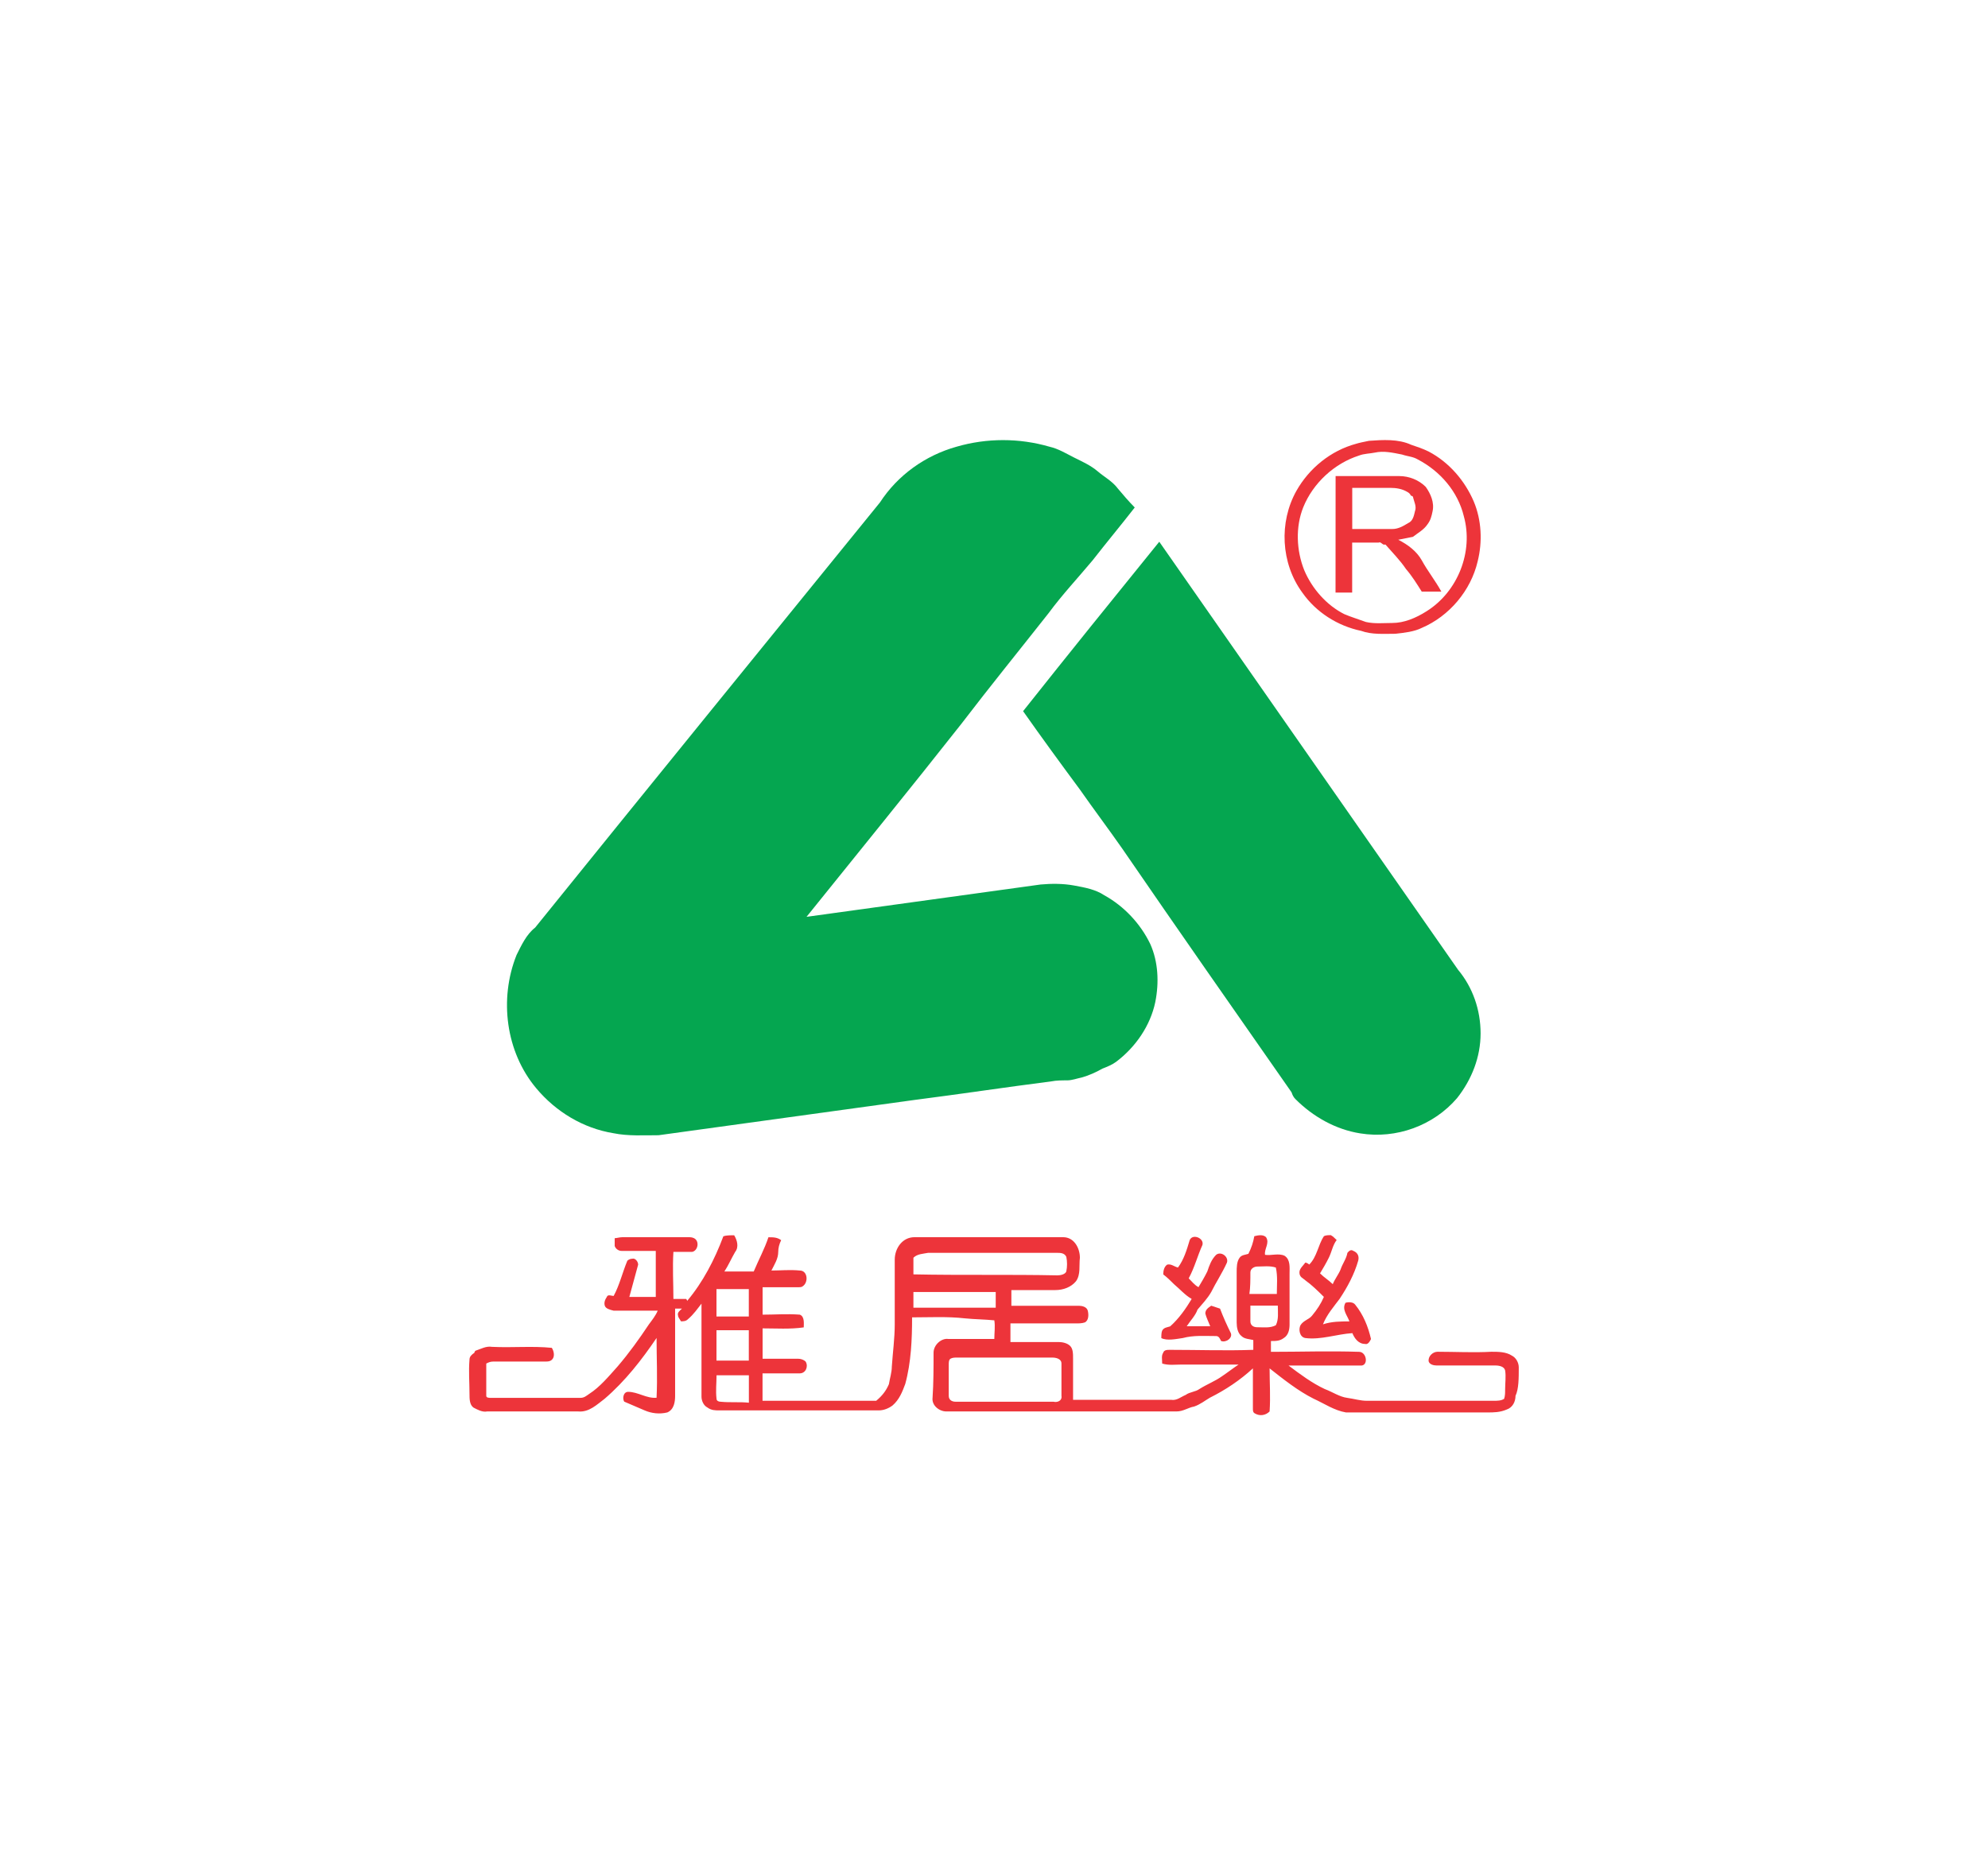 <?xml version="1.0" encoding="utf-8"?>
<!-- Generator: Adobe Illustrator 24.0.2, SVG Export Plug-In . SVG Version: 6.00 Build 0)  -->
<svg version="1.0" id="Layer_1" xmlns="http://www.w3.org/2000/svg" xmlns:xlink="http://www.w3.org/1999/xlink" x="0px" y="0px"
	 viewBox="0 0 300 280" enable-background="new 0 0 300 280" xml:space="preserve">
<g>
	<path fill="#05A650" d="M144.34,67.42c4.58-1.33,9.46-1.33,14.04,0c1.33,0.3,2.51,1.03,3.7,1.63c1.18,0.59,2.51,1.18,3.55,2.07
		c1.03,0.89,2.22,1.48,3.1,2.66c0.74,0.89,1.63,1.92,2.51,2.81c-2.07,2.66-4.29,5.32-6.36,7.98c-2.22,2.66-4.58,5.17-6.65,7.98
		c-4.43,5.62-8.87,11.09-13.16,16.7c-7.69,9.76-15.52,19.37-23.36,29.12c11.83-1.63,23.5-3.25,35.33-4.88
		c1.63-0.15,3.4-0.15,5.03,0.15c1.63,0.3,3.25,0.59,4.58,1.48c2.96,1.63,5.47,4.29,6.95,7.39c1.18,2.66,1.33,5.77,0.74,8.72
		c-0.74,3.55-2.96,6.8-5.91,9.02c-0.59,0.44-1.33,0.74-2.07,1.03c-1.03,0.59-2.07,1.03-3.1,1.33c-0.74,0.15-1.48,0.44-2.22,0.44
		s-1.63,0-2.37,0.15c-6.95,0.89-13.75,1.92-20.7,2.81c-12.86,1.77-25.72,3.55-38.58,5.32c-2.22,0-4.58,0.15-6.8-0.3
		c-4.58-0.74-8.72-3.25-11.68-6.8c-4.58-5.47-5.62-13.45-2.96-20.1c0.74-1.48,1.48-3.1,2.81-4.14
		c17.3-21.43,34.74-42.87,52.03-64.16C135.47,71.71,139.61,68.75,144.34,67.42z"/>
	<path fill="#ED343A" d="M206.58,66.53c2.07-0.15,4.43-0.3,6.36,0.59c0.89,0.3,1.77,0.59,2.66,1.03c3.1,1.63,5.47,4.43,6.8,7.54
		c1.18,2.81,1.33,6.06,0.59,9.02c-1.03,4.43-4.29,8.28-8.43,10.05c-1.18,0.59-2.66,0.74-3.99,0.89c-1.77,0-3.55,0.15-5.17-0.44
		c-3.55-0.74-6.8-2.81-8.87-5.77c-3.25-4.43-3.55-10.64-0.89-15.37c1.92-3.4,5.17-6.06,9.02-7.1
		C205.1,66.83,205.84,66.68,206.58,66.53z M207.46,68.31c-0.74,0.15-1.63,0.15-2.37,0.44c-3.7,1.18-6.95,4.14-8.43,7.83
		c-1.18,2.96-1.03,6.5,0.15,9.46c1.18,2.81,3.4,5.32,6.06,6.65c1.03,0.44,2.07,0.74,3.25,1.18c1.33,0.3,2.66,0.15,3.99,0.15
		c1.77,0,3.55-0.74,5.17-1.77c4.73-2.96,7.1-9.02,5.62-14.34c-0.89-3.7-3.55-6.8-6.95-8.57c-0.74-0.44-1.48-0.44-2.37-0.74
		C210.12,68.31,208.79,68.01,207.46,68.31z"/>
	<path fill="#ED343A" d="M201.55,71.85c3.25,0,6.36,0,9.61,0c1.48,0,2.96,0.59,3.99,1.63c0.74,1.03,1.33,2.37,1.03,3.7
		c-0.15,0.74-0.3,1.33-0.74,1.92c-0.59,0.89-1.48,1.33-2.22,1.92c-0.74,0.15-1.48,0.3-2.22,0.44c1.48,0.74,2.81,1.77,3.55,3.1
		c0.89,1.63,2.07,3.1,2.96,4.73c-1.03,0-1.92,0-2.96,0c-0.74-1.18-1.48-2.37-2.37-3.4c-0.89-1.33-2.07-2.51-3.1-3.7
		c-0.15,0-0.3,0-0.3,0c-0.3-0.15-0.44-0.44-0.74-0.3c-1.33,0-2.66,0-3.99,0c0,2.51,0,5.03,0,7.54c-0.89,0-1.63,0-2.51,0
		C201.55,83.53,201.55,77.77,201.55,71.85z M204.06,73.63c0,2.07,0,4.14,0,6.21c2.07,0,3.99,0,6.06,0c0.89,0,1.63-0.44,2.37-0.89
		c0.74-0.3,0.89-1.18,1.03-1.77c0.3-0.74-0.15-1.48-0.3-2.22c0,0-0.15-0.15-0.3-0.15c-0.15-0.3-0.3-0.44-0.59-0.59
		c-0.74-0.44-1.63-0.59-2.51-0.59C207.91,73.63,205.98,73.63,204.06,73.63z"/>
	<path fill="#05A650" d="M154.39,107.33c6.8-8.57,13.6-17,20.55-25.57c15.08,21.58,30.01,43.02,45.09,64.6
		c2.22,2.66,3.4,6.06,3.4,9.61c0,3.55-1.33,6.95-3.55,9.76c-3.55,4.14-9.17,6.21-14.63,5.32c-3.7-0.59-7.1-2.51-9.76-5.17
		c-0.3-0.3-0.44-0.59-0.59-1.03c-8.57-12.27-17.15-24.54-25.57-36.81c-2.07-2.96-4.29-5.91-6.36-8.87
		C160.01,115.17,157.2,111.32,154.39,107.33z"/>
	<path fill="#ED343A" d="M229.19,206.37c0-0.74-0.44-1.48-1.03-1.77c-0.89-0.59-2.07-0.59-3.1-0.59c-2.66,0.15-5.47,0-8.13,0
		c-0.74,0-1.48,0.74-1.33,1.48c0.15,0.44,0.74,0.59,1.18,0.59c2.96,0,5.91,0,8.87,0c0.59,0,1.33,0.15,1.48,0.74
		c0.15,0.89,0,1.92,0,2.96c0,0.44,0,0.89-0.15,1.33c-0.44,0.3-1.03,0.3-1.63,0.3c-6.36,0-12.71,0-19.07,0
		c-1.03,0-1.92-0.3-2.96-0.44c-1.18-0.15-2.22-0.89-3.4-1.33c-1.92-0.89-3.7-2.22-5.47-3.55c3.55,0,7.1,0,10.79,0
		c1.33,0.15,1.03-2.07-0.15-2.07c-4.43-0.15-8.87,0-13.3,0c0-0.59,0-1.03,0-1.63c0.74,0,1.33,0,1.92-0.44
		c0.74-0.44,0.89-1.33,0.89-2.07c0-2.51,0-5.17,0-7.69c0-0.89,0.15-2.07-0.74-2.66c-0.89-0.44-2.07,0-2.96-0.15
		c-0.15-0.89,0.74-1.77,0.15-2.66c-0.44-0.44-1.18-0.3-1.77-0.15c-0.15,0.89-0.44,1.77-0.89,2.66c-0.44,0.15-1.03,0.15-1.33,0.59
		c-0.44,0.59-0.44,1.48-0.44,2.22c0,2.51,0,5.03,0,7.54c0,0.74,0.15,1.63,0.74,2.07c0.44,0.44,1.18,0.44,1.77,0.59
		c0,0.44,0,1.03,0,1.48c-4.14,0.15-8.28,0-12.57,0c-0.44,0-0.89,0-1.03,0.44c-0.3,0.44-0.15,1.03-0.15,1.63
		c1.03,0.3,1.92,0.15,2.96,0.15c2.81,0,5.77,0,8.57,0c-0.89,0.59-1.63,1.18-2.51,1.77c-1.03,0.74-2.22,1.18-3.4,1.92
		c-0.59,0.44-1.48,0.44-2.07,0.89c-0.74,0.3-1.33,0.89-2.22,0.74c-4.88,0-9.9,0-14.78,0c0-2.07,0-4.14,0-6.21
		c0-0.74,0-1.48-0.44-1.92c-0.44-0.44-1.18-0.59-1.77-0.59c-2.37,0-4.88,0-7.24,0c0-0.89,0-1.92,0-2.81c3.25,0,6.5,0,9.9,0
		c0.44,0,0.89,0,1.33-0.15c0.59-0.3,0.59-1.18,0.44-1.77c-0.15-0.59-0.89-0.74-1.33-0.74c-3.4,0-6.8,0-10.2,0c0-0.74,0-1.63,0-2.37
		c2.22,0,4.43,0,6.65,0c1.18,0,2.37-0.44,3.1-1.33c0.74-1.03,0.44-2.37,0.59-3.55c0-1.48-0.89-3.1-2.51-3.1c-7.54,0-15.08,0-22.47,0
		c-1.77,0-2.96,1.63-2.96,3.4c0,3.25,0,6.5,0,9.76c0,2.07-0.3,4.29-0.44,6.36c0,0.89-0.3,1.77-0.44,2.66
		c-0.44,1.03-1.03,1.77-1.92,2.51c-0.74,0-1.63,0-2.37,0c-4.88,0-9.9,0-14.78,0c0-1.33,0-2.66,0-4.14c1.92,0,3.7,0,5.62,0
		c0.89,0,1.33-1.03,0.89-1.77c-0.3-0.3-0.74-0.44-1.18-0.44c-1.77,0-3.55,0-5.32,0c0-1.48,0-2.96,0-4.58c2.07,0,4.14,0.15,6.21-0.15
		c0-0.59,0.15-1.63-0.59-1.92c-1.92-0.15-3.7,0-5.62,0c0-1.33,0-2.81,0-4.14c1.77,0,3.55,0,5.32,0c0.3,0,0.59,0,0.74-0.15
		c0.89-0.59,0.74-2.37-0.44-2.37c-1.48-0.15-2.96,0-4.29,0c0.44-0.89,1.03-1.77,1.03-2.81c0-0.59,0.15-1.18,0.44-1.77
		c-0.59-0.44-1.18-0.44-1.92-0.44c-0.59,1.77-1.48,3.4-2.22,5.17c-1.48,0-2.96,0-4.43,0c0.59-0.89,1.03-1.92,1.63-2.96
		c0.59-0.74,0.3-1.77-0.15-2.51c-0.59,0-1.18,0-1.63,0.15c-1.33,3.55-3.1,6.95-5.47,9.76c0-0.15-0.15-0.3-0.15-0.3
		c-0.59,0-1.33,0-1.92,0c0-2.37-0.15-4.73,0-7.1c0.89,0,1.92,0,2.81,0c0.89-0.15,1.18-1.63,0.3-2.07c-0.3-0.15-0.59-0.15-0.89-0.15
		c-3.25,0-6.65,0-9.9,0c-0.44,0-0.89,0.15-1.18,0.15c0,0.44,0,0.89,0,1.18c0.15,0.44,0.59,0.74,1.03,0.74c1.77,0,3.4,0,5.17,0
		c0,2.37,0,4.73,0,6.95c-1.33,0-2.66,0-3.99,0c0.44-1.63,0.89-3.25,1.33-4.88c0-0.44-0.44-1.03-0.89-0.89c-0.3,0-0.59,0.15-0.74,0.3
		c-0.74,1.77-1.18,3.7-2.07,5.32c-0.3,0-0.89-0.3-1.03,0.15c-0.3,0.44-0.44,0.89-0.3,1.33c0.15,0.44,0.74,0.59,1.33,0.74
		c2.22,0,4.43,0,6.65,0c-0.3,0.74-0.89,1.48-1.33,2.07c-1.48,2.22-2.96,4.29-4.73,6.36c-1.33,1.48-2.66,3.1-4.29,4.14
		c-0.44,0.3-0.74,0.59-1.33,0.59c-4.43,0-8.87,0-13.45,0c-0.3,0-0.74,0-0.74-0.3c0-1.63,0-3.25,0-4.88c0.3-0.15,0.59-0.3,1.03-0.3
		c2.66,0,5.17,0,7.83,0c0.44,0,0.89,0,1.18-0.44c0.3-0.44,0.15-1.18-0.15-1.63c-2.96-0.3-5.91,0-9.02-0.15
		c-0.89-0.15-1.63,0.3-2.51,0.59c0,0-0.15,0.15-0.15,0.3c-0.44,0.3-0.74,0.59-0.74,1.03c-0.15,1.77,0,3.4,0,5.17
		c0,0.74,0,1.63,0.59,2.07c0.59,0.3,1.33,0.74,2.07,0.59c4.58,0,9.17,0,13.75,0c1.63,0.15,2.81-1.03,3.99-1.92
		c3.1-2.66,5.62-5.91,7.83-9.17c0,2.96,0.15,5.91,0,9.02c-1.48,0.15-2.81-0.89-4.29-0.89c-0.74,0-0.89,1.03-0.59,1.48
		c1.03,0.44,2.07,0.89,3.1,1.33c1.03,0.44,2.22,0.59,3.4,0.3c1.03-0.44,1.18-1.63,1.18-2.51c0-4.43,0-8.72,0-13.16
		c0.3,0,0.74,0,1.03,0c-0.3,0.3-0.74,0.59-0.59,1.03c0,0.3,0.3,0.59,0.44,0.89c0.3,0,0.74,0,1.03-0.3c0.89-0.74,1.48-1.63,2.07-2.37
		c0,4.73,0,9.31,0,14.04c0,0.59,0.3,1.33,0.89,1.63c0.59,0.44,1.18,0.44,1.77,0.44c7.98,0,16.11,0,24.1,0c0.74,0,1.48-0.3,2.07-0.74
		c1.03-0.89,1.48-2.07,1.92-3.25c0.89-3.25,1.03-6.8,1.03-10.05c2.66,0,5.32-0.15,7.98,0.15c1.48,0.15,2.96,0.15,4.43,0.3
		c0.15,0.89,0,1.92,0,2.81c-2.37,0-4.58,0-6.95,0c-1.03-0.15-2.22,0.89-2.22,2.07c0,2.22,0,4.58-0.15,6.8
		c-0.15,1.18,1.03,2.07,2.07,2.07c11.53,0,23.21,0,34.74,0c1.03,0,1.77-0.59,2.66-0.74c0.89-0.3,1.63-0.89,2.37-1.33
		c2.37-1.18,4.58-2.66,6.5-4.43c0,2.07,0,3.99,0,6.06c0,0.3,0,0.59,0.3,0.74c0.74,0.44,1.63,0.3,2.22-0.3c0.15-2.22,0-4.29,0-6.5
		c2.07,1.63,4.29,3.4,6.65,4.58c1.63,0.74,3.1,1.77,4.88,2.07c7.1,0,14.19,0,21.29,0c1.03,0,1.92,0,2.96-0.44
		c0.89-0.3,1.33-1.18,1.33-2.07C229.19,209.63,229.19,208,229.19,206.37z M108.12,194.55c1.63,0,3.25,0,4.88,0c0,1.33,0,2.81,0,4.14
		c-1.63,0-3.25,0-4.88,0C108.12,197.36,108.12,195.88,108.12,194.55z M113,200.76c0,1.48,0,2.96,0,4.58c-1.63,0-3.25,0-4.88,0
		c0-1.48,0-2.96,0-4.58C109.75,200.76,111.38,200.76,113,200.76z M108.72,211.55c-0.3,0-0.59-0.15-0.59-0.44
		c-0.15-1.18,0-2.37,0-3.55c1.63,0,3.25,0,4.88,0c0,1.33,0,2.66,0,4.14C111.67,211.55,110.19,211.7,108.72,211.55z M137.84,192.33
		c0-0.89,0-1.77,0-2.51c0.59-0.59,1.48-0.59,2.22-0.74c6.5,0,13.01,0,19.37,0c0.59,0,1.18,0,1.48,0.59c0.15,0.74,0.15,1.48,0,2.22
		c-0.15,0.44-0.89,0.59-1.33,0.59C152.47,192.33,145.08,192.48,137.84,192.33z M137.84,197.36c0-0.74,0-1.63,0-2.37
		c4.14,0,8.28,0,12.42,0c0,0.74,0,1.63,0,2.37C146.12,197.36,141.98,197.36,137.84,197.36z M158.98,211.55c-4.88,0-9.9,0-14.78,0
		c-0.59,0-1.03-0.3-1.03-0.89c0-1.63,0-3.1,0-4.73c0-0.3,0-0.74,0.3-0.89s0.59-0.15,0.89-0.15c4.88,0,9.76,0,14.49,0
		c0.44,0,1.33,0.15,1.33,0.89c0,1.63,0,3.25,0,4.88C160.31,211.4,159.57,211.7,158.98,211.55z M188.69,192.04
		c0-0.59,0.59-0.89,1.03-0.89c0.89,0,1.92-0.15,2.81,0.15c0.3,1.33,0.15,2.66,0.15,3.99c-1.33,0-2.81,0-4.14,0
		C188.69,194.25,188.69,193.22,188.69,192.04z M189.72,200.31c-0.59,0-1.03-0.3-1.03-0.89c0-0.74,0-1.63,0-2.37
		c1.33,0,2.81,0,4.14,0c0,1.03,0.15,2.07-0.3,2.96C191.65,200.46,190.76,200.31,189.72,200.31z"/>
	<path fill="#ED343A" d="M178.49,201.94c1.63-0.44,3.25-0.3,5.03-0.3c0.44,0,0.59,0.44,0.74,0.74c0.74,0.3,1.77-0.44,1.48-1.18
		c-0.59-1.18-1.18-2.51-1.63-3.7c-0.44-0.15-0.89-0.3-1.33-0.44c-0.44,0.3-0.89,0.59-0.89,1.18c0.15,0.59,0.44,1.18,0.74,1.92
		c-1.18,0-2.37,0-3.55,0c0.59-0.89,1.33-1.63,1.63-2.51c0.74-0.89,1.48-1.63,2.07-2.66c0.74-1.48,1.63-2.81,2.37-4.43
		c0.3-0.89-0.89-1.77-1.63-1.18c-0.74,0.74-1.03,1.63-1.33,2.51c-0.44,0.89-0.89,1.63-1.33,2.37c-0.59-0.3-1.03-0.89-1.48-1.33
		c0.89-1.63,1.33-3.4,2.07-5.03c0.3-1.03-1.48-1.77-1.92-0.74c-0.44,1.48-0.89,2.96-1.77,4.14c-0.59-0.15-1.03-0.59-1.63-0.44
		c-0.44,0.3-0.59,0.89-0.59,1.48c0.59,0.44,1.03,0.89,1.63,1.48c0.89,0.74,1.63,1.63,2.66,2.22c-0.89,1.48-1.92,2.96-3.25,4.14
		c-0.44,0.15-0.89,0.15-1.18,0.59c-0.15,0.3-0.15,0.74-0.15,1.18C176.12,202.38,177.45,202.09,178.49,201.94z"/>
	<path fill="#ED343A" d="M196.97,193.22c1.03,0.74,1.92,1.63,2.81,2.51c-0.44,1.03-1.03,1.92-1.77,2.81
		c-0.44,0.59-1.33,0.74-1.77,1.48c-0.3,0.59-0.15,1.77,0.74,1.92c2.37,0.3,4.73-0.59,7.1-0.74c0.3,0.74,0.89,1.63,1.92,1.63
		c0.44,0.15,0.74-0.44,0.89-0.74c-0.44-1.92-1.18-3.7-2.37-5.17c-0.3-0.44-1.03-0.44-1.48-0.3c-0.59,1.03,0.3,1.92,0.59,2.81
		c-1.33,0-2.66,0-3.99,0.44c0.59-1.48,1.63-2.66,2.51-3.84c1.18-1.77,2.22-3.7,2.81-5.77c0.15-0.59,0-1.18-0.74-1.48
		c-0.44-0.3-0.74,0.15-0.89,0.3c-0.15,0.89-0.74,1.63-1.03,2.51c-0.3,0.74-0.89,1.48-1.18,2.22c-0.59-0.59-1.33-1.03-1.92-1.63
		c0.44-0.74,0.89-1.48,1.33-2.37c0.44-0.89,0.59-1.92,1.18-2.66c-0.3-0.3-0.59-0.59-0.89-0.74c-0.3,0-0.74,0-1.03,0.15
		c-0.89,1.33-1.03,3.1-2.22,4.29c-0.15-0.15-0.44-0.3-0.59-0.3c-0.3,0.44-0.89,0.89-0.89,1.48
		C196.08,192.77,196.67,192.92,196.97,193.22z"/>
</g>
</svg>
